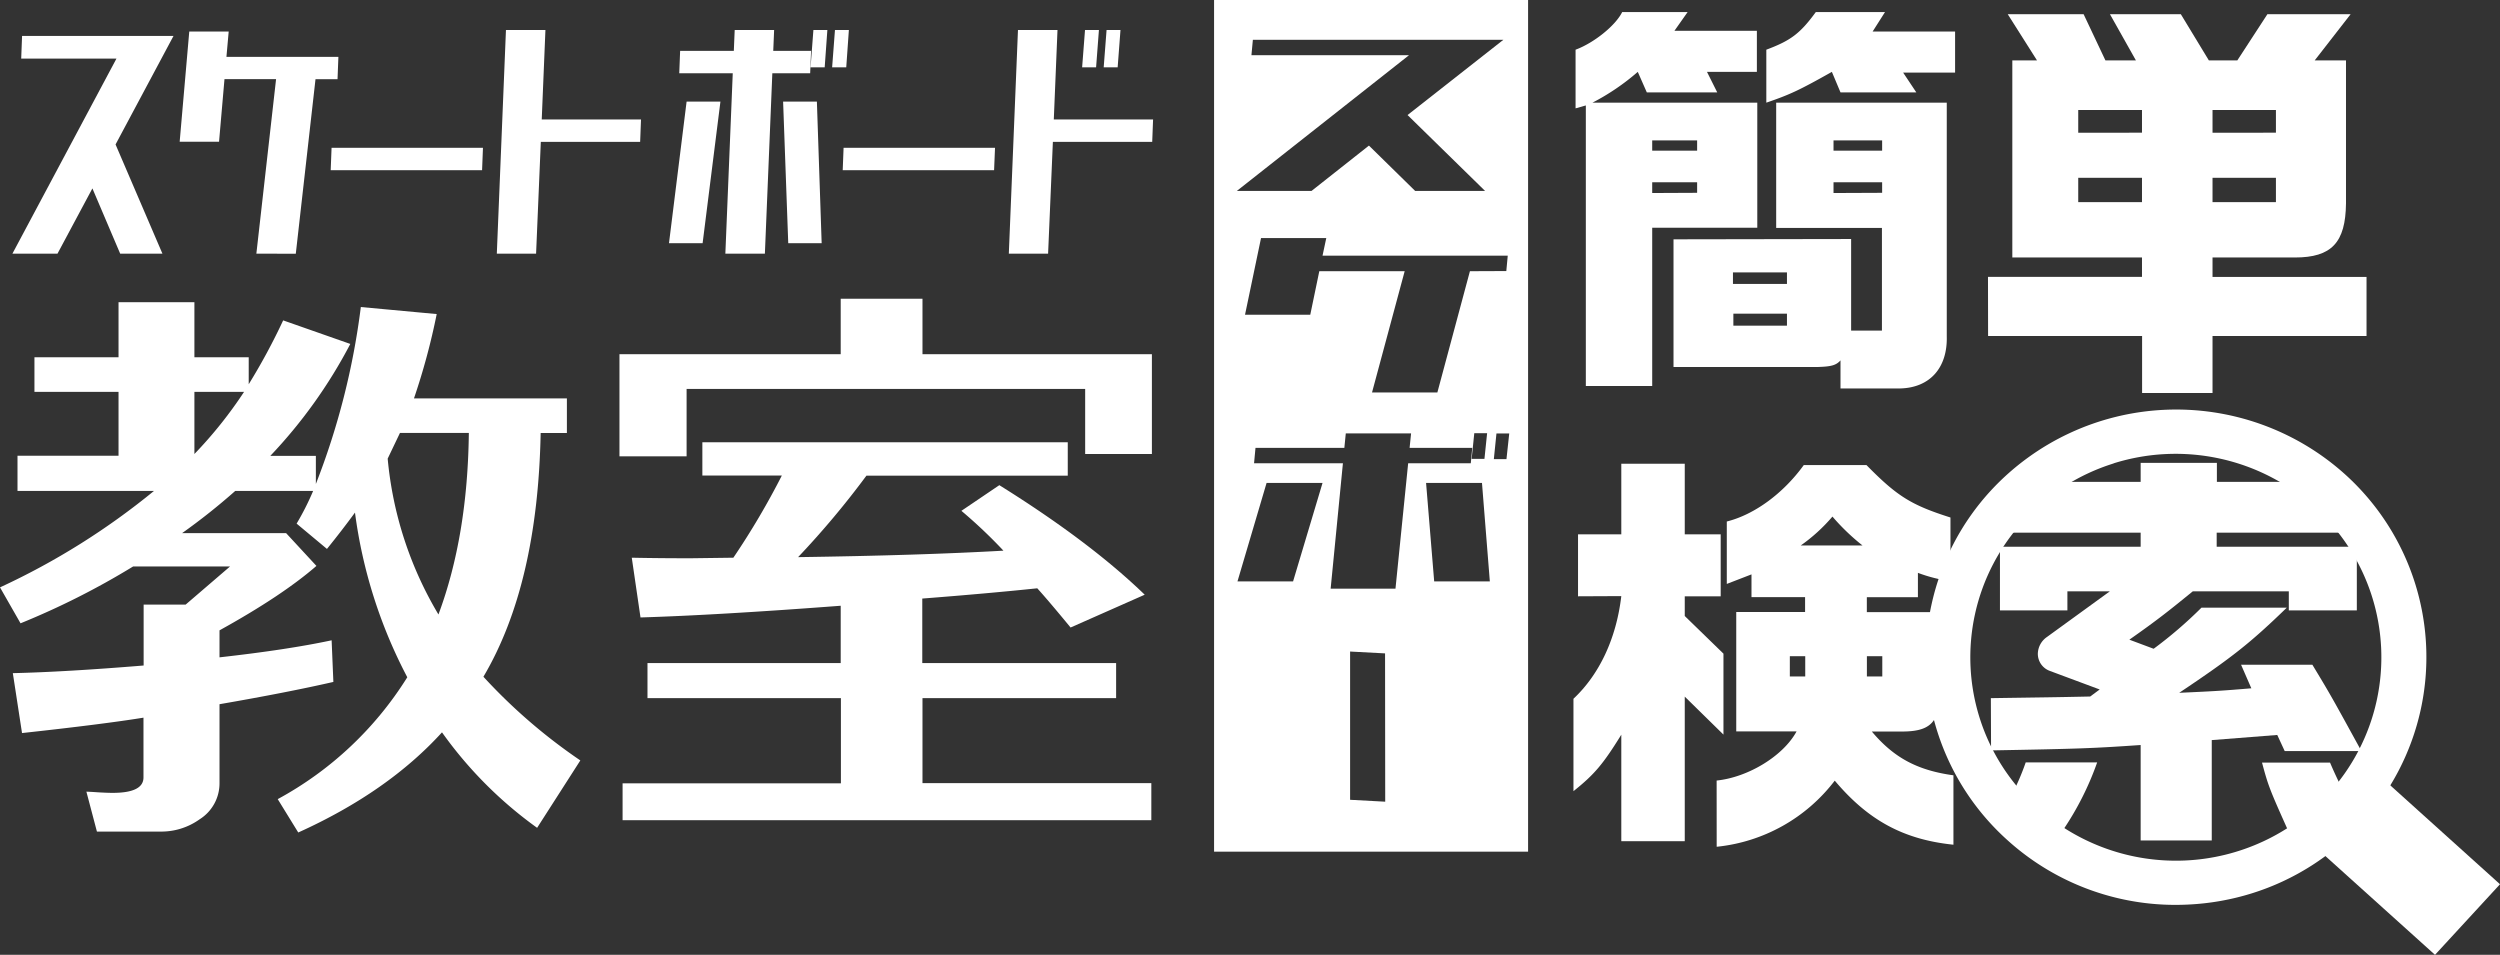 <svg xmlns="http://www.w3.org/2000/svg" viewBox="0 0 487 186"><rect x="0" y="0" width="487" height="186" fill="#333333" stroke="none"/><defs><style>.cls-1{fill:#fff;}</style></defs><g id="レイヤー_2" data-name="レイヤー 2"><g id="スケボ"><path class="cls-1" d="M2.42,49.41l20.27-38H4.13L4.3,7H33.8L22.51,28.14l9.13,21.27H23.41L18,36.7,11.2,49.41Z"/><path class="cls-1" d="M49.94,49.41l3.84-34H43.73l-1.06,12.2H35L36.87,6.14h7.68l-.44,4.94H65.92l-.17,4.35H61.46l-3.84,34Z"/><path class="cls-1" d="M64.42,33.15l.17-4.36H94.08l-.17,4.36Z"/><path class="cls-1" d="M96.78,49.41,98.56,5.85h7.69l-.72,17.42h19.34l-.17,4.36H105.35l-.92,21.78Z"/><path class="cls-1" d="M130.32,47.37l3.43-27.58h6.59l-3.47,27.58Zm2-33.1.17-4.36h10.46l.17-4.06h7.68l-.17,4.06H158l-.18,4.36h-7.37L149,49.41H141.3l1.44-35.14Zm21.23,33.1-1-27.58h6.58l.93,27.58Zm7.1-34.26H157.9l.55-7.26h2.72Zm4.2,0H162.1l.55-7.26h2.71Z"/><path class="cls-1" d="M164.16,33.15l.17-4.36h29.5l-.18,4.36Z"/><path class="cls-1" d="M196.52,49.41,198.3,5.85H206l-.72,17.42h19.34l-.17,4.36H205.1l-.93,21.78Zm17-36.3H210.8l.56-7.26h2.71Zm4.2,0H215l.56-7.26h2.71Z"/><path class="cls-1" d="M113.05,148.13l-8.42,13.13a79.76,79.76,0,0,1-18.53-18.6q-10.59,11.64-28,19.51l-4-6.5a67.88,67.88,0,0,0,25.24-23.74A95.49,95.49,0,0,1,69.15,99.85q-2.5,3.42-5.46,7.08L57.78,102A51.41,51.41,0,0,0,61,95.63H45.83a123.65,123.65,0,0,1-10.35,8.22H55.73l5.91,6.39q-6.7,5.82-18.88,12.55v5.26q13.31-1.49,21.84-3.32l.34,8.11q-9,2.06-22.18,4.34v15.41a8.26,8.26,0,0,1-3.86,7,12.81,12.81,0,0,1-7.74,2.4H18.88l-2.05-7.77q.45,0,2.22.12c1.17.07,2.14.11,2.9.11q6,0,6-3V139.8q-7.74,1.26-23.66,3L2.5,131.13q10.13-.23,25.48-1.49V117.77h8.19l8.64-7.42H25.93A150.37,150.37,0,0,1,4,121.42l-4-7A140.06,140.06,0,0,0,30,95.63H3.41V88.78H23.09V76.34H6.71V69.6H23.09V58.87H37.87V69.6H48.45v5.25a121.48,121.48,0,0,0,6.71-12.44L68.24,67a96.56,96.56,0,0,1-15.58,21.8h8.87v5.48a143.59,143.59,0,0,0,8.76-34.47l14.78,1.37a130.14,130.14,0,0,1-4.43,16.43h29.79v6.74h-5.11q-.57,29.57-11.15,47.48A107.87,107.87,0,0,0,113.05,148.13ZM47.54,76.34H37.87v12.1A83.54,83.54,0,0,0,47.54,76.34Zm43.79,8H77.91l-2.39,5a72,72,0,0,0,9.89,30.36Q91.1,104.43,91.33,84.33Z"/><path class="cls-1" d="M224.39,88.44h-13V75.77H133.75V88.89H120.67V69h43.1V58.19H179.7V69h44.69Zm-.11,71.34h-103v-7.19h42.53V136H126.13v-6.84h37.64V118q-24.11,1.83-39,2.28l-1.7-11.64c3.71.08,7.54.11,11.49.11l8.3-.11a149.92,149.92,0,0,0,9.44-16H136.82V86.15H208v6.51H168.78a170.05,170.05,0,0,1-13.31,15.87q23.78-.34,40-1.26a96.1,96.1,0,0,0-8.19-7.76l7.39-5q17.63,11,28.32,21.34l-14.44,6.39q-4.22-5.13-6.49-7.64-9.56,1-22.4,2v12.56h37.76V136H179.7v16.56h44.58Z"/><path class="cls-1" d="M236.5,0V165.9h61.17V0Zm49.84,52.83L280,76.45H267.27l6.36-23.62H257l-1.76,8.48H242.53l3.12-14.94h12.71l-.73,3.43h36.08l-.28,3Zm3.35,31.56-.52,5h-2.49l.51-5ZM243.78,10.75l.28-3h48.8L274.19,22.41l15.1,14.78H275.67l-9-8.83-11.18,8.83H240.94l33.54-26.44Zm8.11,102.51H241.06l5.67-19.18h10.9Zm17.95,42.91L263,155.8V126.92l6.81.36Zm2-41.5H259.21l2.39-24.42H244.29l.28-3h17.31l.28-2.83h12.72l-.29,2.83h12.2l-.28,3h-12.2Zm7.54-1.41-1.58-19.18h10.89l1.53,19.18Zm14.08-23.82H291l.51-5H294Z"/><path class="cls-1" d="M328.75,2.35,326.18,6h16.06v8h-9.72l2,4H320.8l-1.76-4a44.59,44.59,0,0,1-8.83,6h32.11V44.36H321.85V75.19H308.92V20.54l-2,.57V9.68C310.45,8.39,314.7,5,316,2.35Zm1.85,27v-2h-8.75v2Zm0,8.21V35.51h-8.75V37.6Zm30,9V64.4h6v-20H346V20h33.23V65.53c.16,6.12-3.29,10-9.07,10.14H358.53V70.2c-.88,1-1.92,1.21-4.41,1.29H326V46.62ZM348.1,55.31V53.06H337.58v2.25Zm0,8.13V61.1H337.66v2.34ZM367.2,2.35l-2.41,3.79h16.06v8H370.73L373.3,18H358.53L356.85,14c-6.43,3.62-8.19,4.43-12.77,6V9.68c4.74-1.77,6.58-3.14,9.64-7.33Zm-.56,27v-2h-9.47v2Zm0,8.21V35.51h-9.47V37.6Z"/><path class="cls-1" d="M387.26,53.94h30V50.16H392V11.77h4.81l-5.7-9h14.78l4.25,9h5.94l-5.06-9h13.81l5.46,9h5.54l5.86-9H457.9l-7,9H457V39.62c-.08,7.64-2.81,10.54-9.95,10.54H431v3.78h30V65.45H431V76.56H417.28V65.45h-30Zm30-28.09V21.43H404.84v4.42Zm0,13.52V34.63H404.84v4.74Zm26.09-13.52V21.43H431v4.42Zm0,13.52V34.63H431v4.74Z"/><path class="cls-1" d="M307.4,116.16V104.09h8.43V90.33h12.36v13.76h7v12.07h-7V120l7.54,7.33v15.77l-7.54-7.4v28.16H315.83V143.12c-3.54,5.72-5.22,7.73-9.32,11v-18c5.06-4.75,8.35-11.75,9.32-20Zm27,35.89c6.18-.64,13-4.82,15.57-9.57H338.22V119.22h13.41v-2.9H341.19v-4.43l-4.81,1.86V101.59c5.45-1.36,11.07-5.55,15-11h12.2c6,6.11,8.75,7.8,16.37,10.22v12.39a29.09,29.09,0,0,1-6.34-1.61v4.75h-9.95v2.9H377.8v15.61c.08,5.88-1.77,7.73-7.63,7.65h-5.54c4.26,5.07,8.83,7.56,15.9,8.53v13.52c-9.64-1-16.54-4.67-23.12-12.48a33.13,33.13,0,0,1-23,12.88Zm17.26-20.28v-3.94h-3v3.94Zm11.16-25.51a42.25,42.25,0,0,1-5.86-5.63,33.09,33.09,0,0,1-6.18,5.63Zm3.85,25.51v-3.94h-3v3.94Z"/><path class="cls-1" d="M408.53,148.51a57.62,57.62,0,0,1-6.66,13.2H389.74c.37-.57-1.28-1.11-1-1.62a48,48,0,0,0,5.87-11.58ZM387.82,136c10.6-.16,12-.16,19.35-.32l1.85-1.37-9.72-3.62a3.54,3.54,0,0,1-2.33-3.3,4.06,4.06,0,0,1,1.77-3.3L411,115.19h-8.27v3.71H389.59V106.5H417v-2.73H388l2-9.9h27v-3.7h14.85v3.7h26.42l2,9.9H431.81v2.73h27.3v12.4H445.86v-3.71h-18.7c-4.66,3.79-6.75,5.48-12.36,9.42l4.73,1.77a82.6,82.6,0,0,0,9.31-8h16.62c-7.06,6.84-10.6,9.66-20.95,16.58,7.06-.32,8.35-.4,14.05-.88l-2-4.59h13.89c3.45,5.71,3.69,6.12,9.55,16.82H445.06l-1.45-3.14-12.76,1v19.55H417V145.13c-9.47.65-11.64.73-29.14,1.05Zm66.07,12.55a83.84,83.84,0,0,0,7.06,13.2H445.7c-3.61-8.05-3.85-8.69-5.06-13.2Z"/><path class="cls-1" d="M438.73,174a49.44,49.44,0,0,1-12.53,2.21,48.77,48.77,0,0,1-35.12-12.52,47.9,47.9,0,0,1-3.23-68.16,49.18,49.18,0,0,1,68.89-3.2h0A47.93,47.93,0,0,1,460,160.46,48.49,48.49,0,0,1,438.73,174Zm-27-83.72a39.74,39.74,0,0,0-17.45,11.07,39.3,39.3,0,0,0,2.65,56,40.34,40.34,0,0,0,56.55-2.63,39.36,39.36,0,0,0-2.65-55.95h0A40.37,40.37,0,0,0,411.76,90.25Z"/><polygon class="cls-1" points="462.08 149.79 449.42 163.55 474.34 186 487 172.25 462.08 149.79"/></g></g></svg>